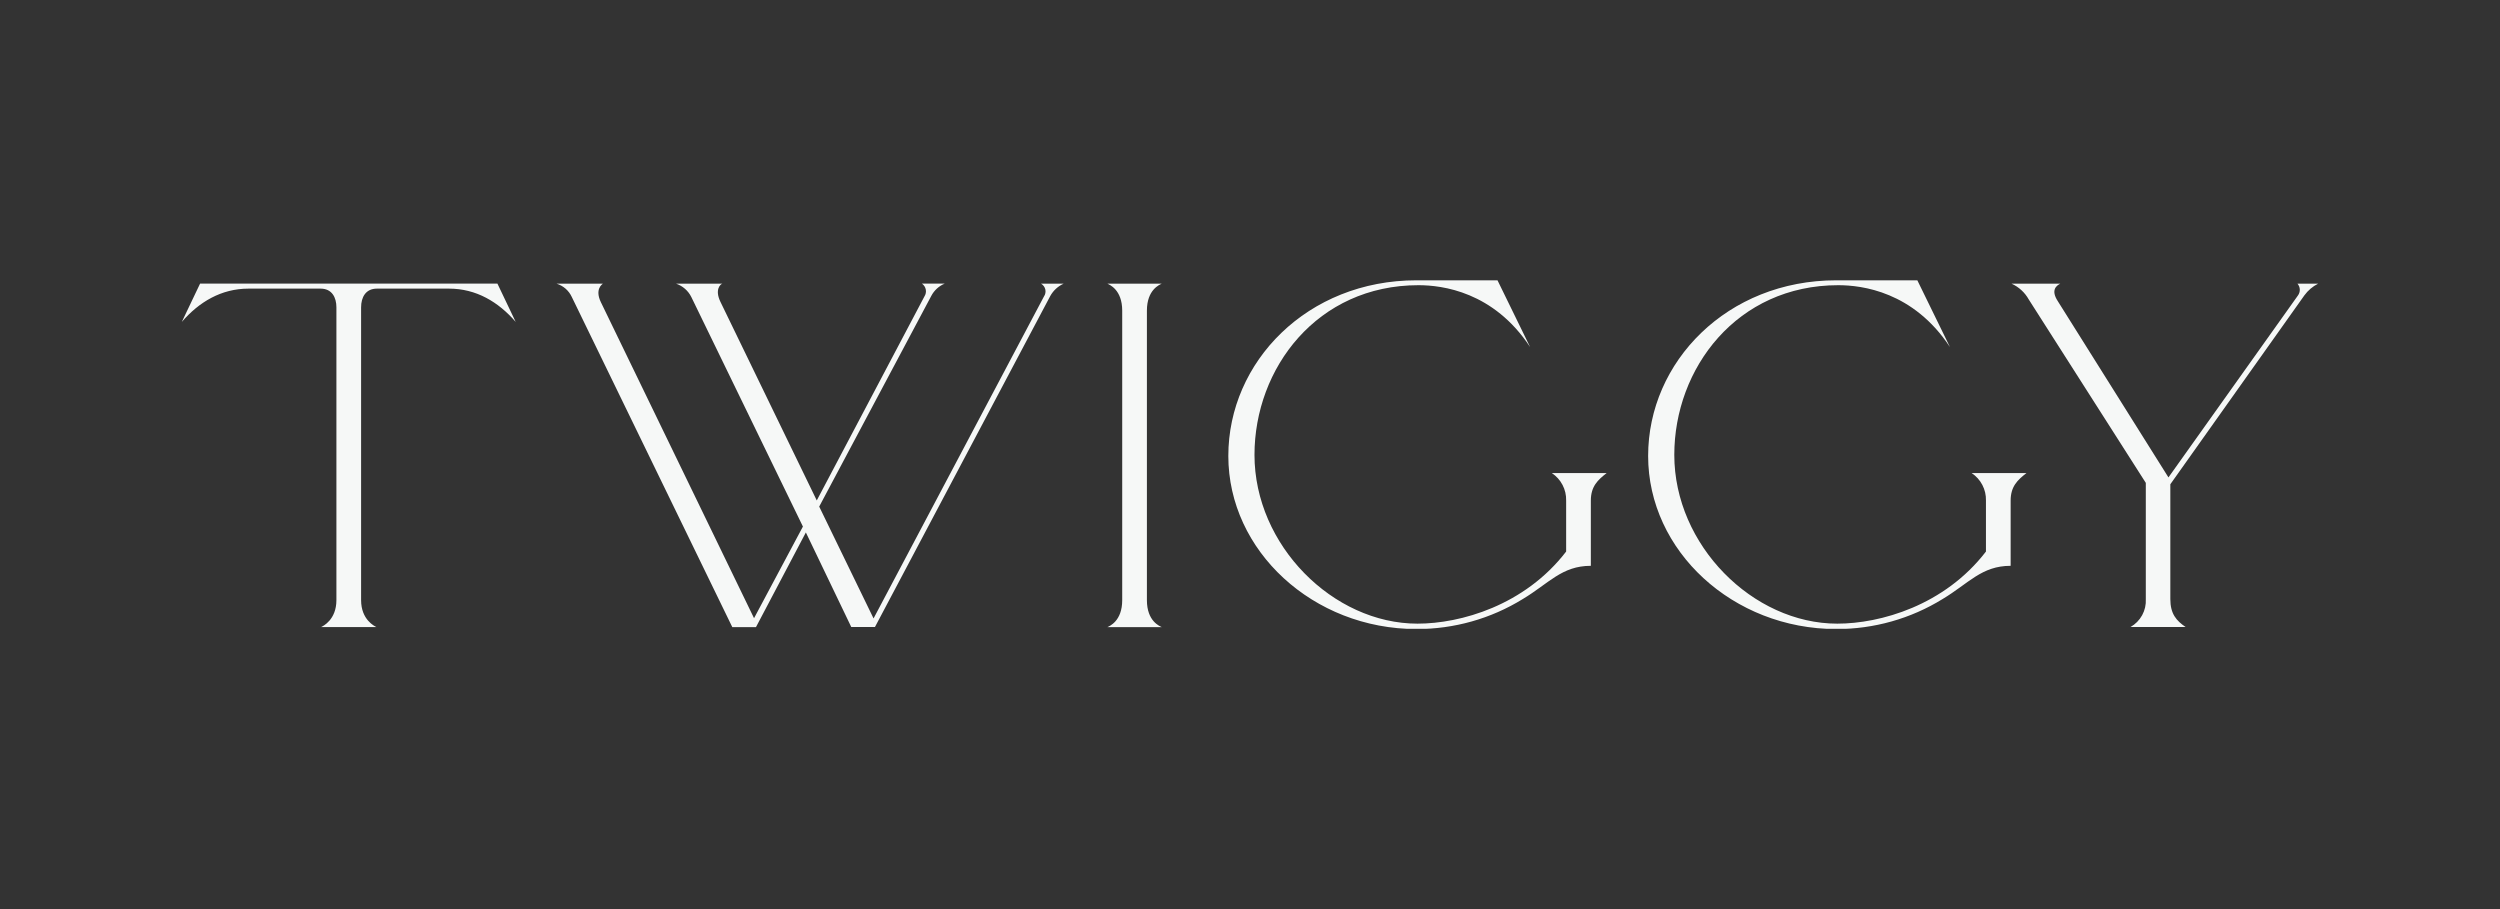 <svg width="330" height="120" viewBox="0 0 330 120" fill="none" xmlns="http://www.w3.org/2000/svg">
<rect x="0" y="0" width="330" height="120" fill="#333333" stroke="none"/>
<g clip-path="url(#clip0_1701_101)">
<path d="M59.27 38.098H49.753C48.253 38.098 47.665 39.267 47.665 40.562V79.216C47.665 81.803 49.434 82.646 49.686 82.774H42.384C42.646 82.647 44.406 81.804 44.406 79.216V40.562C44.406 39.267 43.818 38.098 42.318 38.098H32.8C29.215 38.098 26.282 39.855 24 42.491L26.41 37.439H65.66L68.071 42.491C65.788 39.851 62.857 38.098 59.27 38.098ZM73.453 37.44H79.583C79.517 37.506 78.472 38.152 79.321 39.9L99.533 81.602L105.985 69.505L91.249 39.196C90.836 38.368 90.11 37.736 89.229 37.44H95.358C95.096 37.506 94.315 38.218 95.096 39.839L107.813 66.06L122.021 39.135C122.199 38.866 122.265 38.539 122.205 38.222C122.145 37.906 121.963 37.625 121.699 37.439H124.697C123.935 37.758 123.309 38.331 122.929 39.06L108.135 66.87L115.309 81.633L137.801 39.136C137.895 39.001 137.958 38.848 137.988 38.688C138.02 38.527 138.017 38.362 137.98 38.202C137.943 38.043 137.873 37.893 137.774 37.762C137.676 37.63 137.551 37.521 137.407 37.44H140.411C139.66 37.777 139.04 38.346 138.641 39.061L115.494 82.765H112.367L106.374 70.282L99.79 82.778H96.662L75.475 39.196C75.282 38.778 75.002 38.405 74.654 38.102C74.305 37.8 73.896 37.574 73.453 37.44ZM153.346 82.78H146.178C146.434 82.652 148.132 82.006 148.132 79.221V41.007C148.132 38.222 146.434 37.577 146.178 37.445H153.346C153.086 37.576 151.391 38.222 151.391 41.007V79.22C151.391 82.004 153.086 82.65 153.346 82.777V82.78ZM162.139 60.184C162.139 47.748 172.572 37 186.98 37H197.67L201.972 45.807C197.148 38.489 190.368 37.646 187.241 37.646C173.876 37.646 165.592 48.592 165.592 60.047C165.592 71.964 175.959 82.322 187.109 82.322C192.782 82.322 201.26 79.928 206.731 72.803V66.073C206.751 65.359 206.588 64.652 206.258 64.018C205.928 63.383 205.441 62.843 204.843 62.446H212.078C210.907 63.355 209.991 64.203 209.991 66.074V74.687C206.148 74.687 204.449 77.016 200.995 79.08C196.788 81.674 191.932 83.043 186.98 83.033C173.354 83.038 162.139 72.743 162.139 60.184ZM217.554 60.184C217.554 47.748 227.986 37 242.395 37H253.089L257.391 45.807C252.562 38.489 245.783 37.646 242.652 37.646C229.286 37.646 221.007 48.592 221.007 60.047C221.007 71.964 231.374 82.322 242.523 82.322C248.197 82.322 256.675 79.928 262.146 72.803V66.073C262.166 65.359 262.003 64.652 261.673 64.018C261.343 63.383 260.856 62.843 260.258 62.446H267.493C266.321 63.355 265.405 64.203 265.405 66.074V74.687C261.562 74.687 259.864 77.016 256.41 79.08C252.203 81.674 247.347 83.043 242.395 83.033C228.764 83.038 217.554 72.743 217.554 60.184ZM265.512 37.44H271.964C271.447 37.7 270.663 38.284 271.641 39.773L286.236 63.018L303.324 39.008C303.496 38.779 303.584 38.499 303.573 38.213C303.561 37.928 303.452 37.655 303.263 37.44H306C305.274 37.805 304.647 38.339 304.173 38.995L286.484 63.923V79.077C286.484 81.018 287.266 81.927 288.504 82.767H281.225C281.874 82.399 282.407 81.859 282.764 81.207C283.121 80.555 283.288 79.818 283.246 79.077V63.74L267.793 39.526C267.28 38.603 266.48 37.872 265.512 37.44Z" fill="#F6F8F7"/>
</g>
<defs>
<clipPath id="clip0_1701_101">
<rect width="282" height="46" fill="white" transform="translate(24 37)"/>
</clipPath>
</defs>
</svg>
